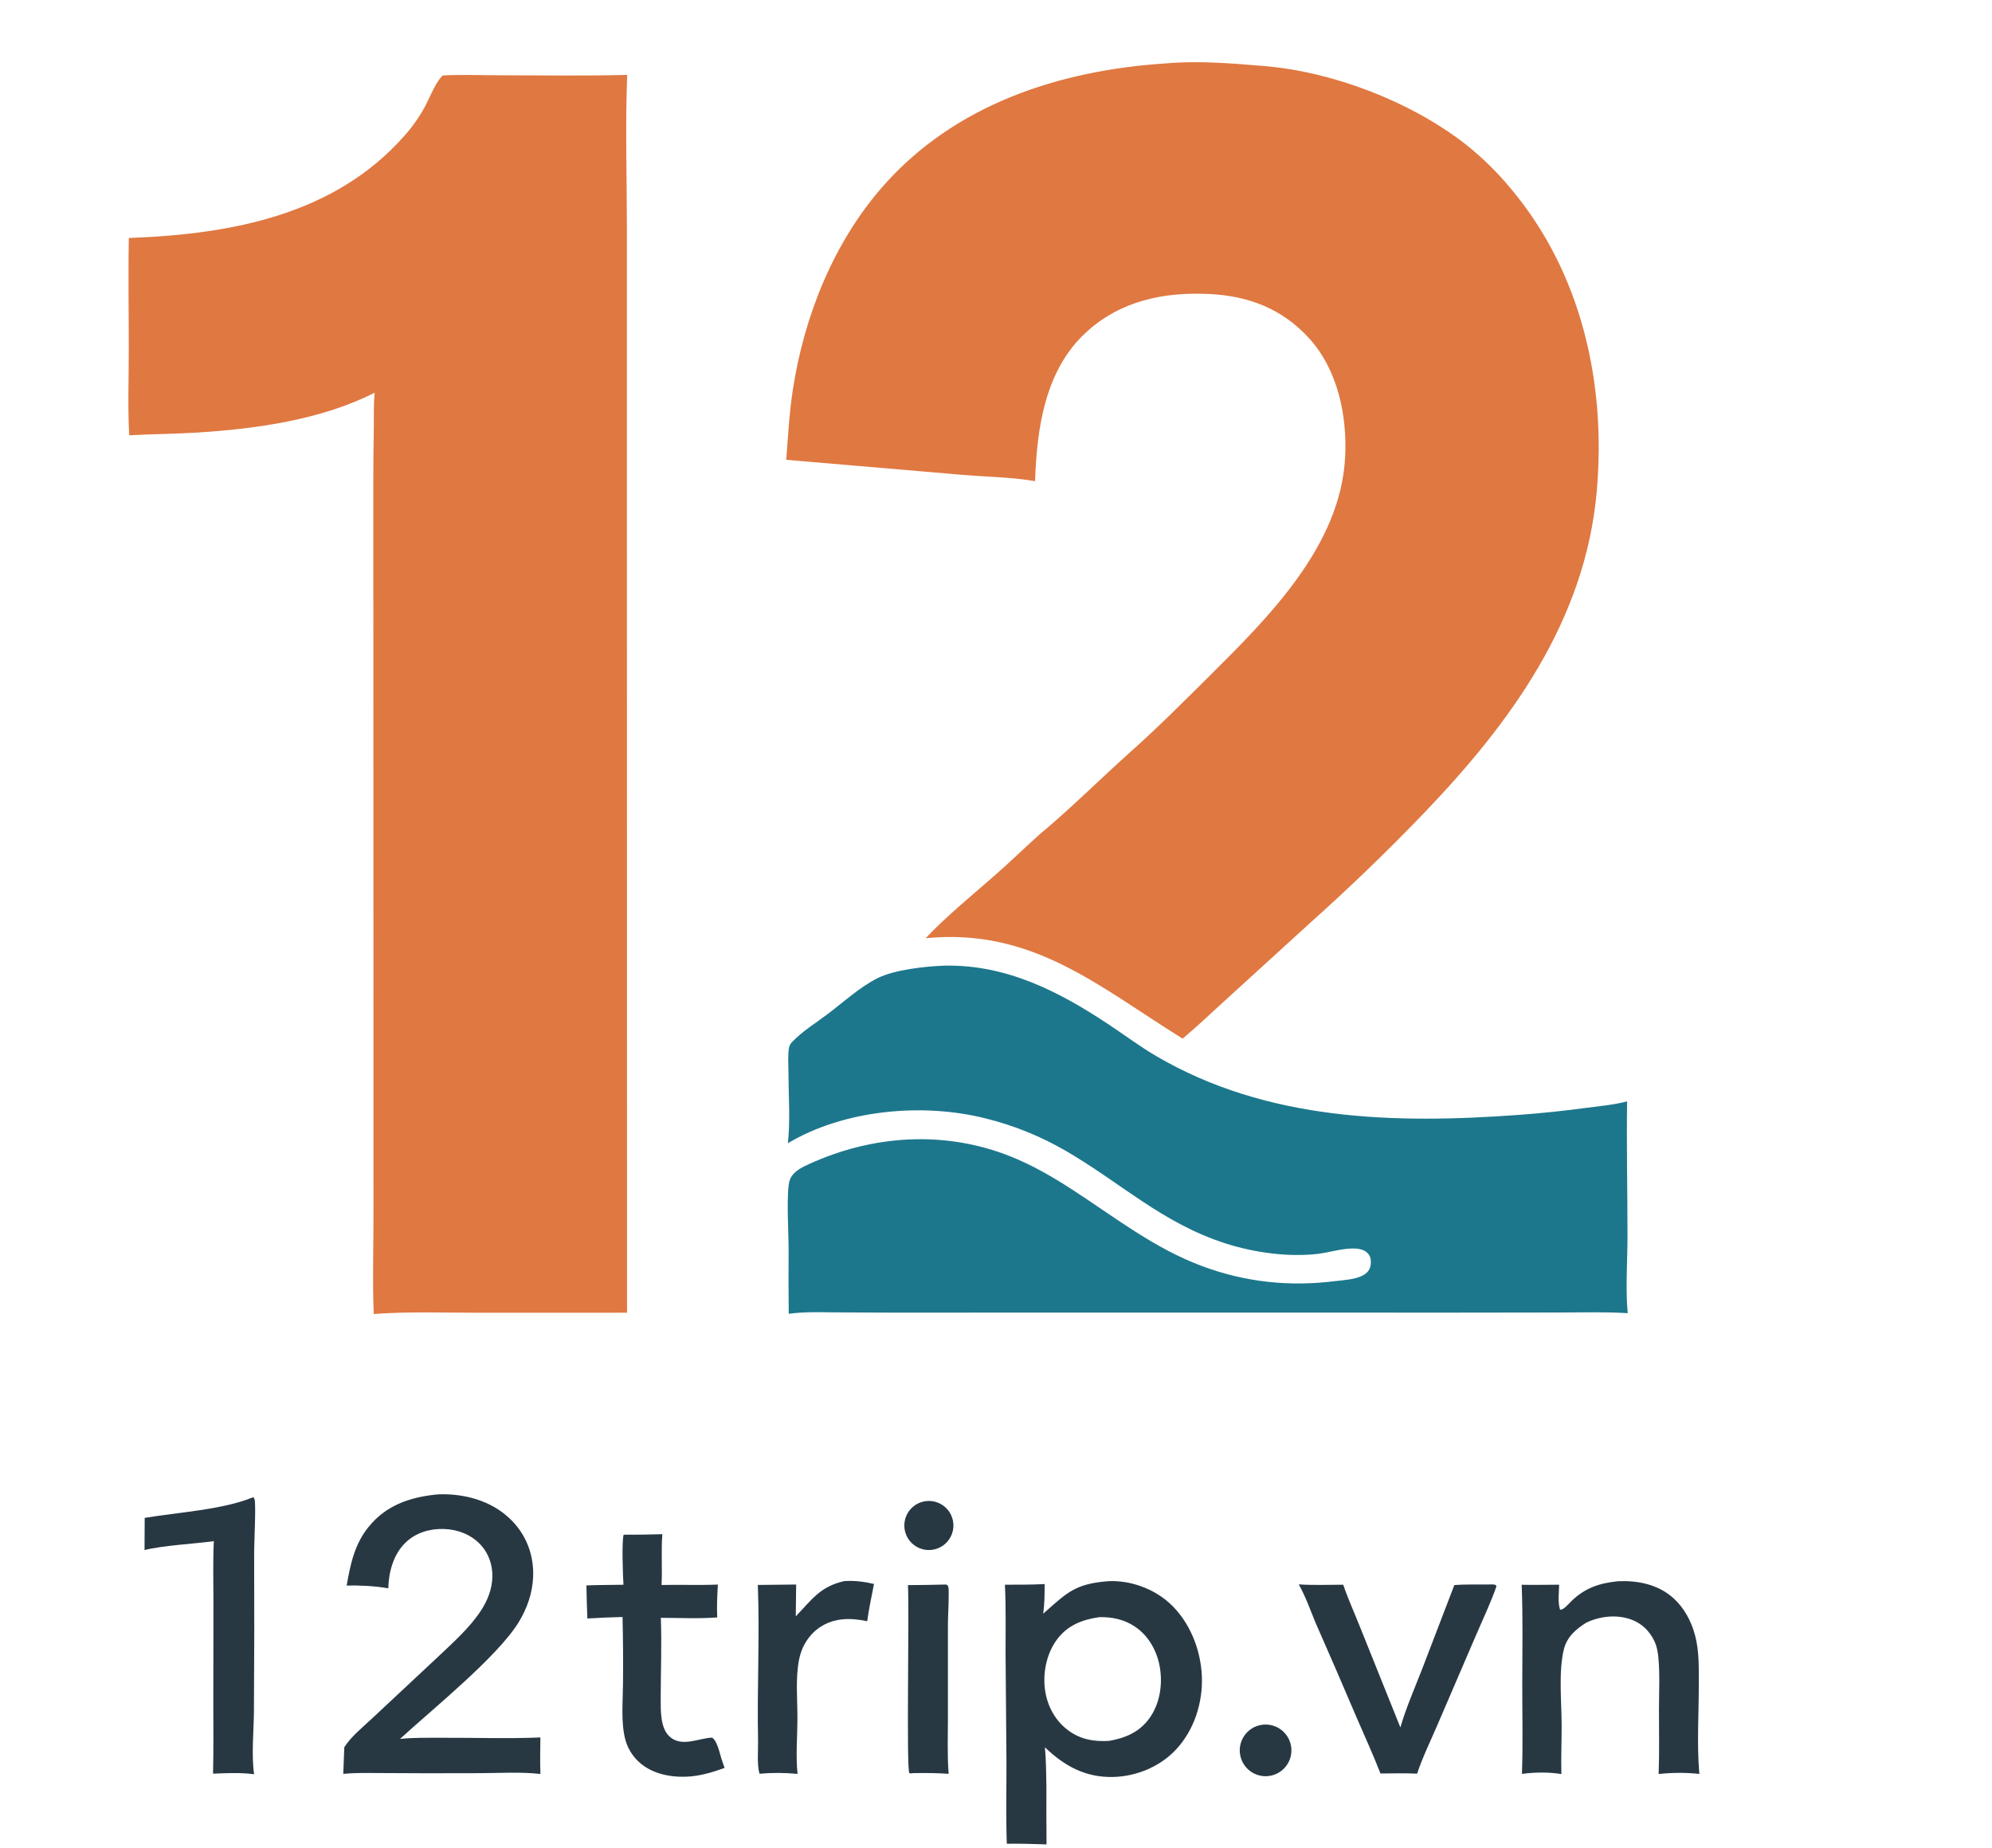 <svg version="1.1" xmlns="http://www.w3.org/2000/svg" style="display: block;" viewBox="0 0 1932 1792" width="483" height="448">
<path transform="translate(0,0)" fill="rgb(224,120,65)" d="M 1130.4 61.5 C 1161.98 58.669 1195.11 61.433 1226.65 64.096 C 1292.77 69.68 1367.4 98.283 1419.97 138.773 C 1436.76 151.887 1452.06 166.803 1465.59 183.253 C 1534.07 264.889 1557.9 372.007 1548.65 476.573 C 1537.55 602.071 1464.9 701.3 1380.31 789.29 C 1344.92 826.093 1308.14 861.536 1270.06 895.541 L 1188.52 969.87 C 1174.75 982.372 1161.26 995.307 1146.99 1007.24 C 1065.25 956.451 1001.31 899.692 897.743 909.834 C 918.281 888.148 942.141 868.829 964.615 849.121 C 979.233 836.302 993.149 822.718 1007.63 809.738 C 1038.6 783.999 1067.19 755.243 1097.23 728.434 C 1123.49 705.012 1148.34 680.081 1173.29 655.296 C 1230.48 598.499 1300.15 529.269 1304.61 443.534 C 1306.71 403.147 1297.58 358.873 1269.77 328.171 C 1243.8 299.489 1210.91 286.918 1172.76 285.103 C 1128.56 282.998 1086.6 291.684 1053.17 322.491 C 1013.41 359.136 1005.67 415.293 1003.88 466.593 C 980.187 462.592 955.538 462.4 931.592 460.333 L 762.58 445.905 C 764.27 423.452 765.505 400.602 768.9 378.347 C 779.789 306.946 808.301 235.234 856.356 180.615 C 926.306 101.112 1027.52 68.224 1130.4 61.5 z"/>
<path transform="translate(0,0)" fill="rgb(224,120,65)" d="M 429.384 73.193 C 447.572 72.186 466.197 72.981 484.423 73.003 C 525.689 73.052 567.067 73.651 608.321 72.642 C 606.332 121.473 608.006 171.053 608.01 219.949 L 608.029 501.188 L 608.158 1273.03 L 462.577 1273.07 C 429.352 1273.04 395.613 1271.82 362.483 1274.28 C 361.144 1240.65 362.326 1206.45 362.245 1172.75 L 362.129 645.22 L 362.064 474.92 C 362.027 454.777 362.193 434.635 362.559 414.496 C 362.68 403.269 362.331 392.013 363.35 380.819 C 311.59 407.197 248.001 415.964 190.642 419.521 C 168.9 420.87 147.078 420.892 125.322 422.134 C 123.833 394.849 124.9 366.956 124.908 339.623 C 124.92 303.377 124.238 267.005 124.964 230.772 L 128.29 230.656 C 225.397 226.878 325.06 208.006 392.228 131.656 C 399.694 123.311 406.197 114.151 411.615 104.352 C 416.723 95.107 421.608 81.238 428.787 73.778 C 428.98 73.577 429.185 73.388 429.384 73.193 z"/>
<path transform="translate(0,0)" fill="rgb(28,119,140)" d="M 915.917 936.447 C 975.788 935.204 1026.69 961.222 1075.23 993.447 C 1090.64 1003.68 1105.46 1014.82 1121.44 1024.17 C 1228.76 1087 1352.3 1090.03 1472.99 1081.18 C 1495.29 1079.55 1517.54 1077.22 1539.69 1074.2 C 1552.52 1072.57 1565.57 1071.35 1578.11 1068.07 C 1577.46 1111.48 1578.47 1155.02 1578.48 1198.44 C 1578.49 1222.36 1576.46 1250.06 1578.69 1273.49 C 1557.18 1272.1 1535.37 1272.77 1513.82 1272.8 L 1408.34 1272.94 L 1071.52 1272.88 L 867.482 1272.96 L 810.28 1272.69 C 795.185 1272.59 779.958 1271.94 764.975 1274.1 C 764.747 1253.1 764.707 1232.1 764.856 1211.1 C 764.925 1197.99 762.2 1153.79 766.133 1143.93 C 769.34 1135.89 777.734 1132.04 785.116 1128.68 C 846.955 1100.51 916.641 1096.08 980.288 1121.53 C 1001.73 1130.1 1021.68 1141.74 1041 1154.31 C 1081.99 1180.98 1119.74 1210.68 1166.12 1227.91 C 1207.98 1243.46 1250.61 1247.91 1294.84 1242.4 C 1303.23 1241.36 1313.51 1240.97 1321.19 1237.16 C 1324.67 1235.44 1327.66 1232.83 1328.84 1229.03 C 1329.91 1225.62 1329.93 1220.85 1328.21 1217.65 C 1325.57 1212.78 1320.11 1211.18 1314.94 1210.84 C 1302.88 1210.05 1289.65 1214.66 1277.58 1216.02 C 1249.04 1219.26 1216.25 1214.64 1189.04 1205.96 C 1127.08 1186.2 1087.02 1146.81 1032.84 1115.57 C 1008.81 1101.71 982.949 1091.29 956.02 1084.63 C 894.996 1069.2 818.821 1076.07 764.184 1108.64 C 766.554 1086.49 764.794 1062.66 764.713 1040.3 C 764.684 1032.55 763.96 1023.9 765.232 1016.25 C 765.618 1013.94 766.557 1012.27 768.16 1010.58 C 778.114 1000.05 791.873 991.653 803.426 982.874 C 818.573 971.363 833.743 957.444 850.713 948.789 C 867.264 940.348 897.296 937.123 915.917 936.447 z"/>
<path transform="translate(0,0)" fill="rgb(39,56,67)" d="M 1074.6 1533.4 C 1095.65 1532.2 1118.44 1540.38 1134.04 1554.45 C 1153.65 1572.14 1164.5 1599.22 1165.65 1625.32 C 1166.78 1650.97 1158.23 1677.83 1140.51 1696.72 C 1125.01 1713.23 1102.34 1722.66 1079.8 1723.23 C 1052.76 1723.91 1032.49 1712.67 1013.45 1694.51 C 1014.62 1707.14 1014.63 1720.07 1014.9 1732.75 C 1014.8 1751.38 1014.84 1770 1015.01 1788.63 C 1002.11 1788.16 989.4 1787.82 976.494 1787.99 C 975.53 1761.6 976.208 1734.99 976.139 1708.58 L 975.289 1604.99 C 975.211 1582.31 975.759 1559.45 974.648 1536.8 C 987.488 1536.75 1000.36 1536.85 1013.18 1536.17 C 1013.17 1545.87 1013.15 1555.29 1011.75 1564.92 C 1034.84 1544.62 1042.26 1535.98 1074.6 1533.4 z M 1075.6 1688.25 C 1091.53 1685.55 1105.32 1679.64 1114.96 1666.09 C 1124.98 1651.98 1127.77 1633.49 1124.87 1616.67 C 1122.2 1601.22 1114.27 1586.72 1101.19 1577.72 C 1090.77 1570.56 1078.49 1567.88 1065.99 1568.28 C 1049.18 1570.78 1035.22 1576.2 1024.87 1590.3 C 1014.66 1604.21 1011.02 1623.65 1013.81 1640.54 C 1016.33 1655.74 1024.19 1669.61 1036.84 1678.62 C 1048.7 1687.06 1061.33 1689.07 1075.6 1688.25 z"/>
<path transform="translate(0,0)" fill="rgb(39,56,67)" d="M 422.561 1449.38 C 425.503 1449.11 428.458 1449.01 431.411 1449.08 C 455.951 1449.56 480.303 1457.48 497.436 1475.69 C 511.157 1490.27 517.832 1509.06 517.081 1529.02 C 516.487 1544.81 511.109 1560.22 502.803 1573.58 C 481.766 1607.4 418.845 1657.96 387.93 1686.36 C 401.453 1684.9 415.342 1685.29 428.93 1685.23 C 460.57 1685.1 492.546 1686.25 524.129 1684.92 C 523.907 1696.74 523.708 1708.52 524.166 1720.33 C 504.811 1718.18 484.576 1719.48 465.105 1719.55 C 431.653 1719.71 398.201 1719.67 364.75 1719.42 C 354.137 1719.34 343.503 1719.19 332.93 1720.23 L 333.941 1694.37 C 340.537 1683.96 352.26 1674.59 361.236 1666.14 L 423.496 1607.96 C 438.446 1593.74 455.346 1579.03 466.645 1561.62 C 472.886 1552 477.186 1541.18 477.527 1529.62 C 477.879 1517.73 473.949 1506.26 465.718 1497.6 C 456.565 1487.96 443.567 1483.11 430.431 1482.75 C 416.857 1482.38 403.378 1486.27 393.446 1495.84 C 381.564 1507.29 377.011 1524.28 376.593 1540.3 C 363.536 1537.98 349.464 1537.36 336.213 1537.59 C 339.913 1516.73 343.774 1497.77 357.407 1480.83 C 374.177 1460 396.749 1452.22 422.561 1449.38 z"/>
<path transform="translate(0,0)" fill="rgb(39,56,67)" d="M 1569.67 1533.39 C 1588.27 1532.67 1607.2 1536.34 1621.68 1548.7 C 1633.2 1558.52 1640.59 1572.28 1644.26 1586.83 C 1648.08 1602.02 1647.63 1617.95 1647.64 1633.49 C 1647.65 1661.5 1645.72 1690.81 1648.03 1718.66 L 1648.18 1720.27 C 1635.04 1718.89 1621.8 1718.93 1608.67 1720.38 C 1609.47 1699.33 1608.96 1678.08 1609 1657.01 C 1609.04 1640.73 1609.94 1623.89 1608.45 1607.69 C 1607.94 1602.12 1607.03 1596.8 1604.64 1591.69 C 1599.98 1581.75 1592.27 1574.21 1581.82 1570.46 C 1567.85 1565.46 1551.66 1567.32 1538.44 1573.61 C 1533.77 1576.58 1529.33 1579.75 1525.51 1583.79 C 1521.19 1588.38 1518.21 1593.45 1516.72 1599.6 C 1511.49 1621.15 1514.53 1650.25 1514.61 1672.68 C 1514.67 1688.58 1513.92 1704.5 1514.34 1720.4 C 1502.03 1718.42 1488.43 1718.61 1476.11 1720.24 C 1477.12 1691.27 1476.39 1662.03 1476.41 1633.03 C 1476.43 1601.05 1477.13 1568.8 1475.84 1536.85 C 1487.94 1537.12 1500.09 1536.82 1512.19 1536.77 C 1512.01 1544.15 1510.72 1553.87 1513.04 1560.93 C 1516.2 1561.63 1521.35 1555.4 1523.66 1553.12 C 1537.02 1539.93 1551.22 1535.2 1569.67 1533.39 z"/>
<path transform="translate(0,0)" fill="rgb(39,56,67)" d="M 1448.19 1536.54 L 1450.46 1536.95 L 1451.38 1538.35 C 1445.77 1554.56 1438.09 1570.49 1431.33 1586.28 L 1393.52 1674.19 C 1387.01 1689.26 1379.58 1704.45 1374.44 1720.03 C 1362.62 1719.46 1350.72 1719.78 1338.89 1719.87 C 1331.66 1701.3 1323.35 1683.24 1315.48 1664.95 C 1302.45 1634.33 1289.22 1603.79 1275.78 1573.34 C 1270.76 1561.05 1266.15 1548.04 1259.63 1536.48 C 1273.9 1537.41 1288.47 1536.82 1302.77 1536.8 C 1307.34 1550.32 1313.45 1563.65 1318.72 1576.95 L 1358.2 1675.22 C 1363.82 1655.85 1372.15 1637.01 1379.44 1618.2 L 1410.53 1537.16 C 1422.95 1536.23 1435.71 1536.73 1448.19 1536.54 z"/>
<path transform="translate(0,0)" fill="rgb(39,56,67)" d="M 604.887 1488.3 C 617.39 1488.35 629.893 1488.18 642.39 1487.8 C 641.103 1504.12 642.458 1520.68 641.63 1537.07 C 659.84 1536.65 678.059 1537.4 696.269 1536.66 C 695.639 1547.26 695.089 1557.91 695.636 1568.51 C 677.619 1569.89 659.014 1568.94 640.929 1568.91 C 641.928 1595.25 640.789 1621.74 640.793 1648.1 C 640.795 1659.08 640.508 1675.74 649.175 1683.85 C 660.885 1694.82 677.38 1685.67 690.503 1685.07 C 695.492 1687.69 698.039 1700.33 699.758 1705.75 L 702.752 1714.48 C 690.426 1718.94 678.237 1722.58 665.036 1722.99 C 648.705 1723.49 631.266 1719.7 619.106 1708.15 C 612.86 1702.24 608.424 1694.68 606.313 1686.34 C 602.104 1669.77 604.161 1649.58 604.24 1632.53 C 604.45 1611.05 604.301 1589.58 603.792 1568.1 C 592.407 1568.37 581.028 1568.86 569.661 1569.56 C 569.262 1558.87 568.959 1548.18 568.751 1537.48 C 580.699 1536.98 592.727 1537.04 604.689 1536.84 C 604.117 1528.47 602.9 1494.47 604.887 1488.3 z"/>
<path transform="translate(0,0)" fill="rgb(39,56,67)" d="M 245.695 1451.88 C 246.374 1452.87 246.692 1453.17 246.985 1454.5 C 248.295 1460.43 246.522 1495.89 246.494 1504.47 C 246.703 1555.97 246.639 1607.47 246.3 1658.97 C 246.171 1678.52 243.711 1701.47 246.443 1720.58 C 233.298 1718.87 219.831 1719.47 206.62 1720.03 C 207.174 1697.46 206.897 1674.83 206.888 1652.25 L 207.004 1553.66 C 206.988 1534.01 206.431 1514.2 207.398 1494.57 C 187.339 1497.25 158.532 1498.63 140.173 1503.18 L 140.337 1471.99 C 172.083 1466.62 216.461 1464.1 245.695 1451.88 z"/>
<path transform="translate(0,0)" fill="rgb(39,56,67)" d="M 818.954 1533.28 C 829.207 1532.68 837.67 1533.76 847.672 1536.08 C 845.372 1548.1 842.723 1560.03 841.068 1572.18 C 832.995 1570.54 825.138 1569.57 816.892 1570.38 C 804.256 1571.63 793.204 1577.37 785.179 1587.25 C 779.82 1593.84 776.524 1601.58 774.91 1609.89 C 771.386 1628.04 773.522 1649.01 773.415 1667.51 C 773.316 1684.84 771.714 1703.04 773.536 1720.25 C 761.26 1719.09 748.904 1719.03 736.618 1720.09 C 734.003 1710.91 735.439 1697.74 735.233 1688.09 C 734.16 1637.82 736.934 1587.19 735.005 1537.02 C 747.398 1536.96 759.79 1536.82 772.181 1536.61 L 771.798 1567.49 C 787.493 1551.08 795.66 1538.4 818.954 1533.28 z"/>
<path transform="translate(0,0)" fill="rgb(39,56,67)" d="M 917.17 1536.62 L 918.467 1536.96 C 918.867 1537.49 919.467 1537.9 919.668 1538.53 C 920.893 1542.35 919.413 1567.16 919.386 1573.13 L 919.373 1666.42 C 919.406 1684.21 918.617 1702.44 920.094 1720.16 C 908.459 1719.38 896.989 1719.32 885.339 1719.52 C 883.9 1719.95 883.382 1719.78 881.943 1719.49 C 878.922 1714.7 882.043 1560.96 880.596 1537.18 C 892.789 1537.13 904.982 1536.95 917.17 1536.62 z"/>
<path transform="translate(0,0)" fill="rgb(39,56,67)" d="M 1221.54 1673.1 C 1234.96 1669.84 1248.48 1678.04 1251.79 1691.45 C 1255.1 1704.85 1246.95 1718.4 1233.56 1721.76 C 1220.1 1725.13 1206.46 1716.93 1203.14 1703.46 C 1199.81 1689.99 1208.06 1676.38 1221.54 1673.1 z"/>
<path transform="translate(0,0)" fill="rgb(39,56,67)" d="M 895.453 1456.2 C 908.295 1453.18 921.141 1461.19 924.091 1474.04 C 927.041 1486.9 918.968 1499.7 906.095 1502.59 C 893.318 1505.45 880.631 1497.45 877.703 1484.69 C 874.775 1471.92 882.707 1459.19 895.453 1456.2 z"/>
</svg>